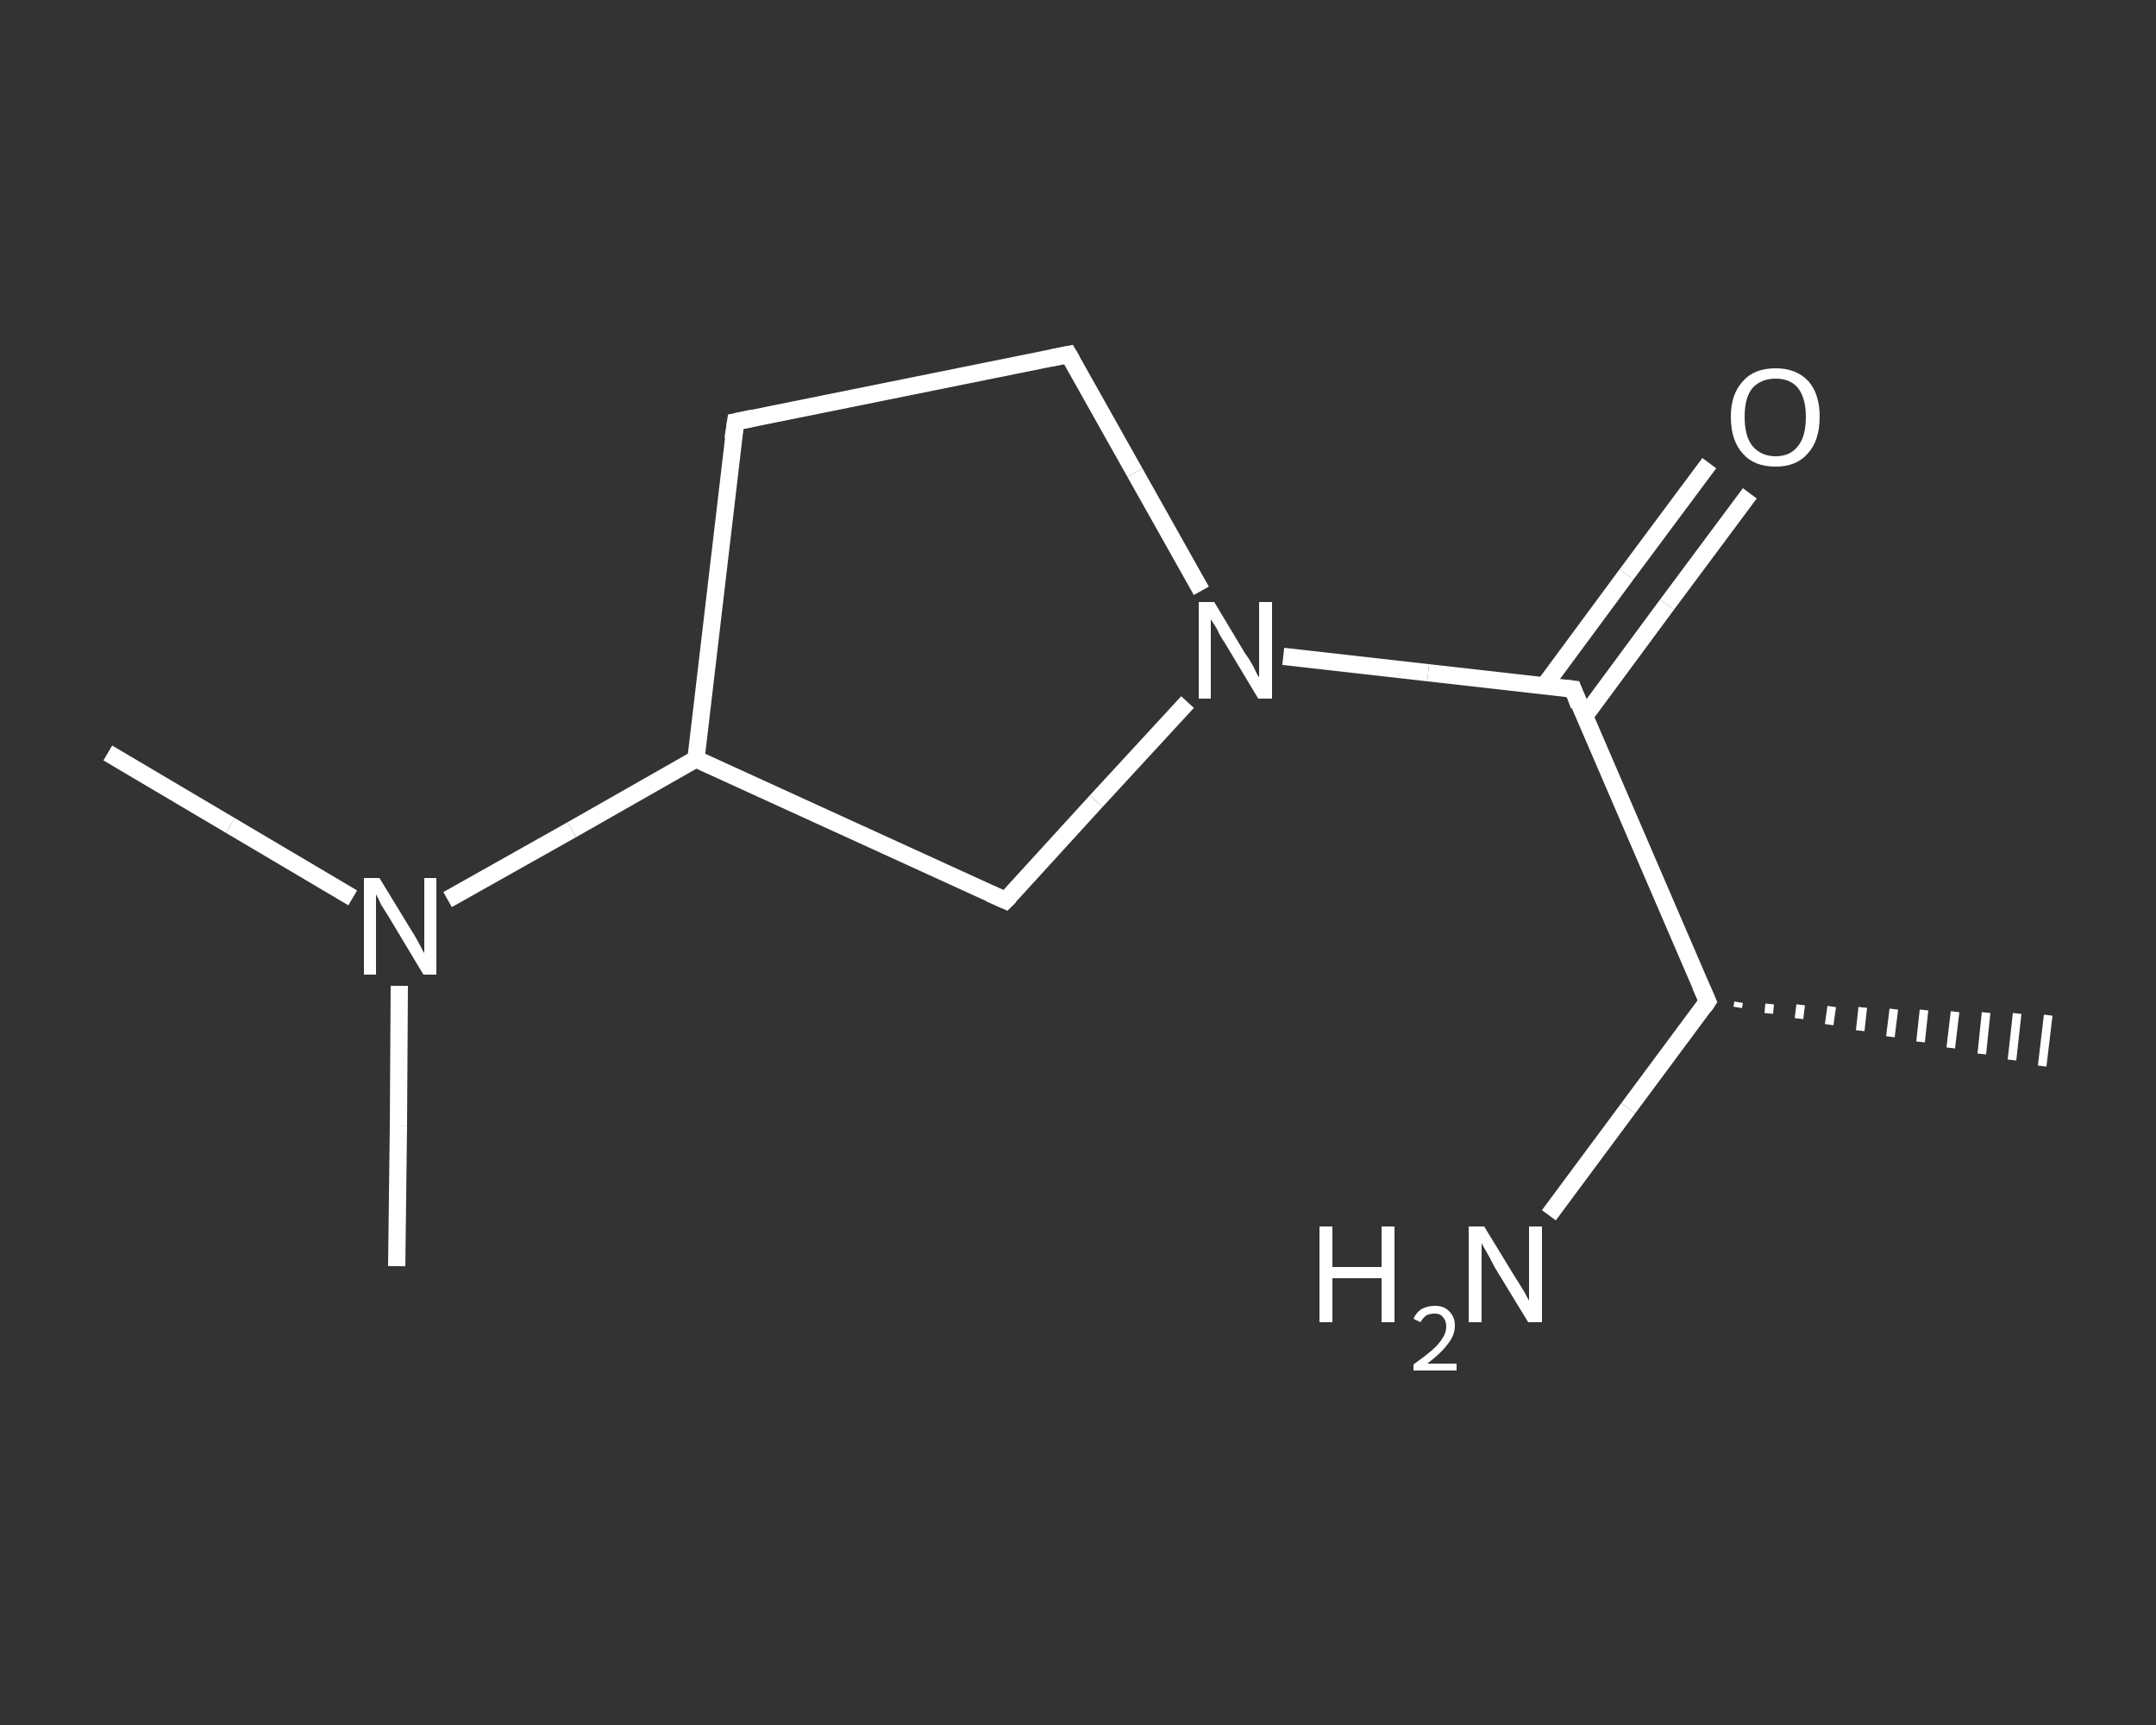 <?xml version='1.0' encoding='iso-8859-1'?>
<svg version='1.1' baseProfile='full'
              xmlns='http://www.w3.org/2000/svg'
                      xmlns:rdkit='http://www.rdkit.org/xml'
                      xmlns:xlink='http://www.w3.org/1999/xlink'
                  xml:space='preserve'
width='250px' height='200px' viewBox='0 0 250 200'>
<rect x="0" y="0" width="250" height="200" fill="#333333" stroke="none"/>
<!-- END OF HEADER -->
<rect style='opacity:1.0;fill:transparent;stroke:none' width='250.0' height='200.0' x='0.0' y='0.0'> </rect>
<path class='bond-0 atom-1 atom-0' d='M 201.6,116.2 L 201.5,116.8' style='fill:none;fill-rule:evenodd;stroke:#FFFFFF;stroke-width:1.0px;stroke-linecap:butt;stroke-linejoin:miter;stroke-opacity:1' />
<path class='bond-0 atom-1 atom-0' d='M 205.2,116.4 L 205.1,117.5' style='fill:none;fill-rule:evenodd;stroke:#FFFFFF;stroke-width:1.0px;stroke-linecap:butt;stroke-linejoin:miter;stroke-opacity:1' />
<path class='bond-0 atom-1 atom-0' d='M 208.8,116.5 L 208.6,118.1' style='fill:none;fill-rule:evenodd;stroke:#FFFFFF;stroke-width:1.0px;stroke-linecap:butt;stroke-linejoin:miter;stroke-opacity:1' />
<path class='bond-0 atom-1 atom-0' d='M 212.4,116.7 L 212.1,118.8' style='fill:none;fill-rule:evenodd;stroke:#FFFFFF;stroke-width:1.0px;stroke-linecap:butt;stroke-linejoin:miter;stroke-opacity:1' />
<path class='bond-0 atom-1 atom-0' d='M 216.0,116.8 L 215.7,119.5' style='fill:none;fill-rule:evenodd;stroke:#FFFFFF;stroke-width:1.0px;stroke-linecap:butt;stroke-linejoin:miter;stroke-opacity:1' />
<path class='bond-0 atom-1 atom-0' d='M 219.6,117.0 L 219.2,120.2' style='fill:none;fill-rule:evenodd;stroke:#FFFFFF;stroke-width:1.0px;stroke-linecap:butt;stroke-linejoin:miter;stroke-opacity:1' />
<path class='bond-0 atom-1 atom-0' d='M 223.1,117.1 L 222.7,120.8' style='fill:none;fill-rule:evenodd;stroke:#FFFFFF;stroke-width:1.0px;stroke-linecap:butt;stroke-linejoin:miter;stroke-opacity:1' />
<path class='bond-0 atom-1 atom-0' d='M 226.7,117.3 L 226.2,121.5' style='fill:none;fill-rule:evenodd;stroke:#FFFFFF;stroke-width:1.0px;stroke-linecap:butt;stroke-linejoin:miter;stroke-opacity:1' />
<path class='bond-0 atom-1 atom-0' d='M 230.3,117.4 L 229.8,122.2' style='fill:none;fill-rule:evenodd;stroke:#FFFFFF;stroke-width:1.0px;stroke-linecap:butt;stroke-linejoin:miter;stroke-opacity:1' />
<path class='bond-0 atom-1 atom-0' d='M 233.9,117.5 L 233.3,122.9' style='fill:none;fill-rule:evenodd;stroke:#FFFFFF;stroke-width:1.0px;stroke-linecap:butt;stroke-linejoin:miter;stroke-opacity:1' />
<path class='bond-0 atom-1 atom-0' d='M 237.5,117.7 L 236.8,123.6' style='fill:none;fill-rule:evenodd;stroke:#FFFFFF;stroke-width:1.0px;stroke-linecap:butt;stroke-linejoin:miter;stroke-opacity:1' />
<path class='bond-1 atom-1 atom-2' d='M 198.0,116.1 L 188.8,128.5' style='fill:none;fill-rule:evenodd;stroke:#FFFFFF;stroke-width:2.0px;stroke-linecap:butt;stroke-linejoin:miter;stroke-opacity:1' />
<path class='bond-1 atom-1 atom-2' d='M 188.8,128.5 L 179.6,140.9' style='fill:none;fill-rule:evenodd;stroke:#FFFFFF;stroke-width:2.0px;stroke-linecap:butt;stroke-linejoin:miter;stroke-opacity:1' />
<path class='bond-2 atom-1 atom-3' d='M 198.0,116.1 L 182.4,79.9' style='fill:none;fill-rule:evenodd;stroke:#FFFFFF;stroke-width:2.0px;stroke-linecap:butt;stroke-linejoin:miter;stroke-opacity:1' />
<path class='bond-3 atom-3 atom-4' d='M 183.7,83.1 L 193.3,70.1' style='fill:none;fill-rule:evenodd;stroke:#FFFFFF;stroke-width:2.0px;stroke-linecap:butt;stroke-linejoin:miter;stroke-opacity:1' />
<path class='bond-3 atom-3 atom-4' d='M 193.3,70.1 L 202.9,57.2' style='fill:none;fill-rule:evenodd;stroke:#FFFFFF;stroke-width:2.0px;stroke-linecap:butt;stroke-linejoin:miter;stroke-opacity:1' />
<path class='bond-3 atom-3 atom-4' d='M 179.0,79.6 L 188.6,66.6' style='fill:none;fill-rule:evenodd;stroke:#FFFFFF;stroke-width:2.0px;stroke-linecap:butt;stroke-linejoin:miter;stroke-opacity:1' />
<path class='bond-3 atom-3 atom-4' d='M 188.6,66.6 L 198.2,53.7' style='fill:none;fill-rule:evenodd;stroke:#FFFFFF;stroke-width:2.0px;stroke-linecap:butt;stroke-linejoin:miter;stroke-opacity:1' />
<path class='bond-4 atom-3 atom-5' d='M 182.4,79.9 L 165.6,78.0' style='fill:none;fill-rule:evenodd;stroke:#FFFFFF;stroke-width:2.0px;stroke-linecap:butt;stroke-linejoin:miter;stroke-opacity:1' />
<path class='bond-4 atom-3 atom-5' d='M 165.6,78.0 L 148.8,76.1' style='fill:none;fill-rule:evenodd;stroke:#FFFFFF;stroke-width:2.0px;stroke-linecap:butt;stroke-linejoin:miter;stroke-opacity:1' />
<path class='bond-5 atom-5 atom-6' d='M 139.3,68.5 L 131.6,54.8' style='fill:none;fill-rule:evenodd;stroke:#FFFFFF;stroke-width:2.0px;stroke-linecap:butt;stroke-linejoin:miter;stroke-opacity:1' />
<path class='bond-5 atom-5 atom-6' d='M 131.6,54.8 L 123.9,41.1' style='fill:none;fill-rule:evenodd;stroke:#FFFFFF;stroke-width:2.0px;stroke-linecap:butt;stroke-linejoin:miter;stroke-opacity:1' />
<path class='bond-6 atom-6 atom-7' d='M 123.9,41.1 L 85.3,48.9' style='fill:none;fill-rule:evenodd;stroke:#FFFFFF;stroke-width:2.0px;stroke-linecap:butt;stroke-linejoin:miter;stroke-opacity:1' />
<path class='bond-7 atom-7 atom-8' d='M 85.3,48.9 L 80.7,88.0' style='fill:none;fill-rule:evenodd;stroke:#FFFFFF;stroke-width:2.0px;stroke-linecap:butt;stroke-linejoin:miter;stroke-opacity:1' />
<path class='bond-8 atom-8 atom-9' d='M 80.7,88.0 L 66.3,96.2' style='fill:none;fill-rule:evenodd;stroke:#FFFFFF;stroke-width:2.0px;stroke-linecap:butt;stroke-linejoin:miter;stroke-opacity:1' />
<path class='bond-8 atom-8 atom-9' d='M 66.3,96.2 L 51.9,104.3' style='fill:none;fill-rule:evenodd;stroke:#FFFFFF;stroke-width:2.0px;stroke-linecap:butt;stroke-linejoin:miter;stroke-opacity:1' />
<path class='bond-9 atom-9 atom-10' d='M 40.9,104.1 L 26.7,95.7' style='fill:none;fill-rule:evenodd;stroke:#FFFFFF;stroke-width:2.0px;stroke-linecap:butt;stroke-linejoin:miter;stroke-opacity:1' />
<path class='bond-9 atom-9 atom-10' d='M 26.7,95.7 L 12.5,87.3' style='fill:none;fill-rule:evenodd;stroke:#FFFFFF;stroke-width:2.0px;stroke-linecap:butt;stroke-linejoin:miter;stroke-opacity:1' />
<path class='bond-10 atom-9 atom-11' d='M 46.3,114.3 L 46.2,130.5' style='fill:none;fill-rule:evenodd;stroke:#FFFFFF;stroke-width:2.0px;stroke-linecap:butt;stroke-linejoin:miter;stroke-opacity:1' />
<path class='bond-10 atom-9 atom-11' d='M 46.2,130.5 L 46.0,146.8' style='fill:none;fill-rule:evenodd;stroke:#FFFFFF;stroke-width:2.0px;stroke-linecap:butt;stroke-linejoin:miter;stroke-opacity:1' />
<path class='bond-11 atom-8 atom-12' d='M 80.7,88.0 L 116.6,104.4' style='fill:none;fill-rule:evenodd;stroke:#FFFFFF;stroke-width:2.0px;stroke-linecap:butt;stroke-linejoin:miter;stroke-opacity:1' />
<path class='bond-12 atom-12 atom-5' d='M 116.6,104.4 L 127.1,92.9' style='fill:none;fill-rule:evenodd;stroke:#FFFFFF;stroke-width:2.0px;stroke-linecap:butt;stroke-linejoin:miter;stroke-opacity:1' />
<path class='bond-12 atom-12 atom-5' d='M 127.1,92.9 L 137.7,81.4' style='fill:none;fill-rule:evenodd;stroke:#FFFFFF;stroke-width:2.0px;stroke-linecap:butt;stroke-linejoin:miter;stroke-opacity:1' />
<path d='M 197.6,116.7 L 198.0,116.1 L 197.2,114.3' style='fill:none;stroke:#FFFFFF;stroke-width:2.0px;stroke-linecap:butt;stroke-linejoin:miter;stroke-opacity:1;' />
<path d='M 183.1,81.8 L 182.4,79.9 L 181.5,79.8' style='fill:none;stroke:#FFFFFF;stroke-width:2.0px;stroke-linecap:butt;stroke-linejoin:miter;stroke-opacity:1;' />
<path d='M 124.3,41.8 L 123.9,41.1 L 121.9,41.5' style='fill:none;stroke:#FFFFFF;stroke-width:2.0px;stroke-linecap:butt;stroke-linejoin:miter;stroke-opacity:1;' />
<path d='M 87.2,48.5 L 85.3,48.9 L 85.0,50.9' style='fill:none;stroke:#FFFFFF;stroke-width:2.0px;stroke-linecap:butt;stroke-linejoin:miter;stroke-opacity:1;' />
<path d='M 114.8,103.6 L 116.6,104.4 L 117.1,103.9' style='fill:none;stroke:#FFFFFF;stroke-width:2.0px;stroke-linecap:butt;stroke-linejoin:miter;stroke-opacity:1;' />
<path class='atom-2' d='M 153.0 142.2
L 154.5 142.2
L 154.5 146.9
L 160.2 146.9
L 160.2 142.2
L 161.7 142.2
L 161.7 153.3
L 160.2 153.3
L 160.2 148.2
L 154.5 148.2
L 154.5 153.3
L 153.0 153.3
L 153.0 142.2
' fill='#FFFFFF'/>
<path class='atom-2' d='M 163.9 152.9
Q 164.2 152.2, 164.8 151.8
Q 165.5 151.4, 166.4 151.4
Q 167.5 151.4, 168.1 152.1
Q 168.7 152.7, 168.7 153.7
Q 168.7 154.8, 167.9 155.8
Q 167.1 156.9, 165.5 158.1
L 168.9 158.1
L 168.9 158.9
L 163.9 158.9
L 163.9 158.2
Q 165.3 157.2, 166.1 156.5
Q 166.9 155.8, 167.3 155.1
Q 167.7 154.5, 167.7 153.8
Q 167.7 153.1, 167.3 152.7
Q 167.0 152.3, 166.4 152.3
Q 165.8 152.3, 165.4 152.5
Q 165.0 152.8, 164.7 153.3
L 163.9 152.9
' fill='#FFFFFF'/>
<path class='atom-2' d='M 172.1 142.2
L 175.7 148.1
Q 176.1 148.7, 176.7 149.7
Q 177.3 150.8, 177.3 150.8
L 177.3 142.2
L 178.8 142.2
L 178.8 153.3
L 177.2 153.3
L 173.3 146.9
Q 172.9 146.1, 172.4 145.2
Q 171.9 144.4, 171.8 144.1
L 171.8 153.3
L 170.3 153.3
L 170.3 142.2
L 172.1 142.2
' fill='#FFFFFF'/>
<path class='atom-4' d='M 200.7 48.3
Q 200.7 45.7, 202.1 44.2
Q 203.4 42.7, 205.9 42.7
Q 208.3 42.7, 209.7 44.2
Q 211.0 45.7, 211.0 48.3
Q 211.0 51.1, 209.6 52.6
Q 208.3 54.1, 205.9 54.1
Q 203.4 54.1, 202.1 52.6
Q 200.7 51.1, 200.7 48.3
M 205.9 52.9
Q 207.6 52.9, 208.5 51.7
Q 209.4 50.6, 209.4 48.3
Q 209.4 46.2, 208.5 45.0
Q 207.6 43.9, 205.9 43.9
Q 204.2 43.9, 203.2 45.0
Q 202.3 46.1, 202.3 48.3
Q 202.3 50.6, 203.2 51.7
Q 204.2 52.9, 205.9 52.9
' fill='#FFFFFF'/>
<path class='atom-5' d='M 140.8 69.8
L 144.4 75.8
Q 144.8 76.3, 145.4 77.4
Q 145.9 78.5, 146.0 78.5
L 146.0 69.8
L 147.5 69.8
L 147.5 81.0
L 145.9 81.0
L 142.0 74.5
Q 141.5 73.8, 141.1 72.9
Q 140.6 72.1, 140.4 71.8
L 140.4 81.0
L 139.0 81.0
L 139.0 69.8
L 140.8 69.8
' fill='#FFFFFF'/>
<path class='atom-9' d='M 44.0 101.8
L 47.6 107.7
Q 48.0 108.3, 48.6 109.4
Q 49.1 110.4, 49.2 110.5
L 49.2 101.8
L 50.6 101.8
L 50.6 113.0
L 49.1 113.0
L 45.2 106.5
Q 44.7 105.7, 44.2 104.9
Q 43.8 104.0, 43.6 103.7
L 43.6 113.0
L 42.2 113.0
L 42.2 101.8
L 44.0 101.8
' fill='#FFFFFF'/>
</svg>
